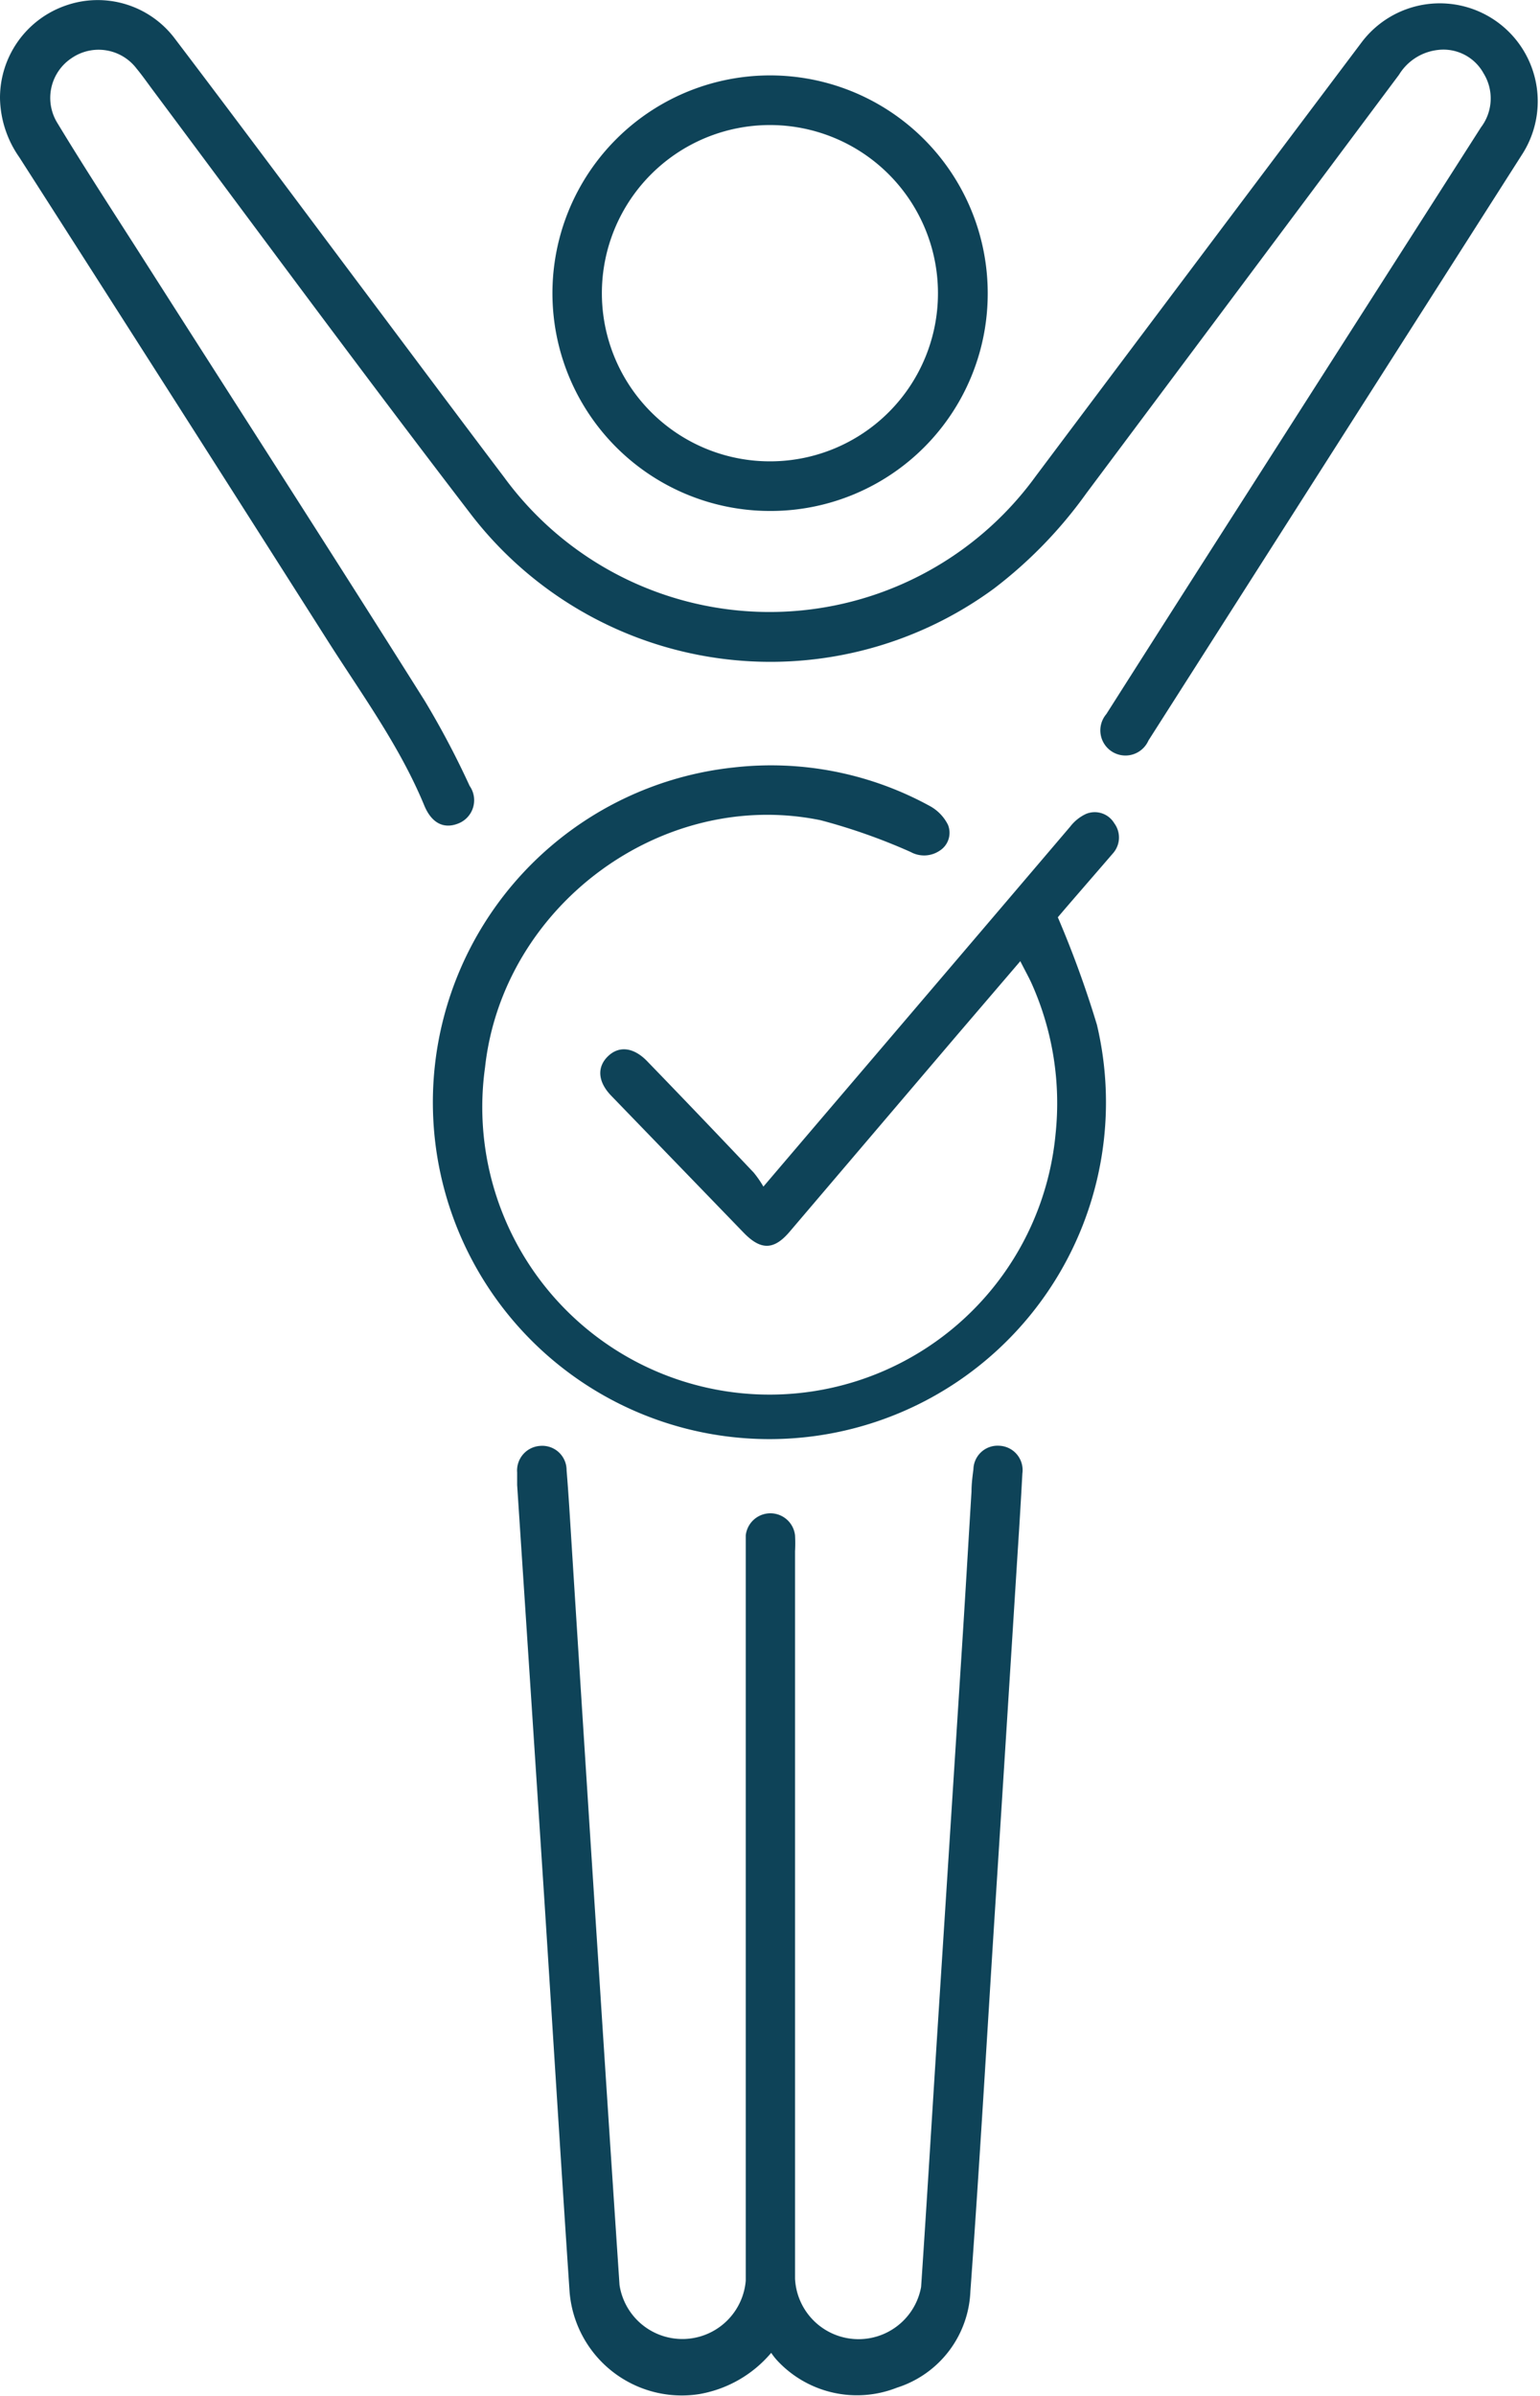 <?xml version="1.0" encoding="UTF-8"?>
<svg xmlns="http://www.w3.org/2000/svg" viewBox="0 0 96.87 150.61">
  <defs>
    <style>.cls-1{fill:#0e4358;}</style>
  </defs>
  <title>Asset 4@resolutionWeb</title>
  <g id="Layer_2" data-name="Layer 2">
    <g id="Layer_1-2" data-name="Layer 1">
      <g id="IMZWa4">
        <path class="cls-1" d="M0,6.18A6.14,6.14,0,0,1,4.13.35,6.07,6.07,0,0,1,11,2.43c3.8,5,7.56,10.05,11.33,15.08,3.13,4.17,6.24,8.34,9.38,12.49a20.69,20.69,0,0,0,33.45-.08Q75.42,16.25,85.68,2.62a6.16,6.16,0,0,1,10.12,7L72.24,46.55a1.58,1.58,0,1,1-2.65-1.66q4.35-6.84,8.73-13.68Q85.73,19.62,93.16,8a3,3,0,0,0,.16-3.39,2.88,2.88,0,0,0-2.87-1.47A3.3,3.3,0,0,0,88,4.7Q78.19,17.83,68.34,31a28,28,0,0,1-5.82,6A23.77,23.77,0,0,1,29.7,32.43c-6.77-8.82-13.37-17.76-20-26.65-.37-.49-.72-1-1.11-1.47a3,3,0,0,0-4.08-.66,3,3,0,0,0-.89,4.1C5.26,10.46,7,13.13,8.72,15.82c6,9.41,12.06,18.8,18,28.24a54.3,54.3,0,0,1,2.82,5.34,1.57,1.57,0,0,1-.7,2.36c-.91.37-1.7,0-2.17-1.17-1.57-3.78-4-7.06-6.17-10.49Q10.9,25,1.21,9.88A6.66,6.66,0,0,1,0,6.18Z"></path>
        <path class="cls-1" d="M48.51,147.9a7.62,7.62,0,0,1-4.5,2.59,7.08,7.08,0,0,1-8.18-6.4c-.56-8.31-1.07-16.63-1.61-25q-.84-12.87-1.69-25.74c0-.26,0-.53,0-.79a1.55,1.55,0,0,1,1.44-1.67,1.53,1.53,0,0,1,1.67,1.53c.13,1.57.22,3.15.32,4.73q.82,13,1.66,25.92.66,10.27,1.35,20.57a4,4,0,0,0,7.94-.28V97.51c0-.33,0-.65,0-1a1.56,1.56,0,0,1,3.1,0,9.16,9.16,0,0,1,0,1v45.73a4,4,0,0,0,7.93.52c.37-5.48.7-11,1.05-16.46q.76-11.86,1.52-23.73c.21-3.27.4-6.54.6-9.81,0-.47.06-.93.12-1.4a1.52,1.52,0,0,1,1.62-1.48,1.53,1.53,0,0,1,1.46,1.74c-.09,1.67-.19,3.33-.3,5q-.68,10.82-1.37,21.63c-.53,8.26-1,16.53-1.6,24.78a6.63,6.63,0,0,1-4.62,6.06A6.85,6.85,0,0,1,49,148.5,4.05,4.05,0,0,1,48.51,147.9Z"></path>
        <path class="cls-1" d="M64.18,60.42l-4,4.67L49.71,77.38c-1,1.2-1.83,1.24-2.92.12l-8.36-8.64c-.83-.87-.89-1.79-.18-2.47s1.63-.54,2.46.32q3.36,3.47,6.7,7a6.6,6.6,0,0,1,.61.88l3.41-4q7.95-9.31,15.89-18.63a2.68,2.68,0,0,1,1-.8,1.43,1.43,0,0,1,1.77.59A1.5,1.5,0,0,1,70,53.65c-1,1.16-2,2.31-3,3.47l-.46.54A64.89,64.89,0,0,1,69,64.42,21.17,21.17,0,1,1,46.18,48.24a20.79,20.79,0,0,1,12.35,2.45,2.73,2.73,0,0,1,1.1,1.16,1.33,1.33,0,0,1-.53,1.63,1.75,1.75,0,0,1-1.81.08,37.13,37.13,0,0,0-5.67-2c-10-2.05-20,5.4-21.11,15.54A18.07,18.07,0,1,0,66.4,71.26a18.41,18.41,0,0,0-1.46-9.33C64.73,61.45,64.47,61,64.18,60.42Z"></path>
        <path class="cls-1" d="M48.46,32.12A13.69,13.69,0,1,1,62.13,18.46,13.66,13.66,0,0,1,48.46,32.12ZM59,18.42A10.57,10.57,0,1,0,48.5,29,10.56,10.56,0,0,0,59,18.42Z"></path>
      </g>
    </g>
  </g>
</svg>
